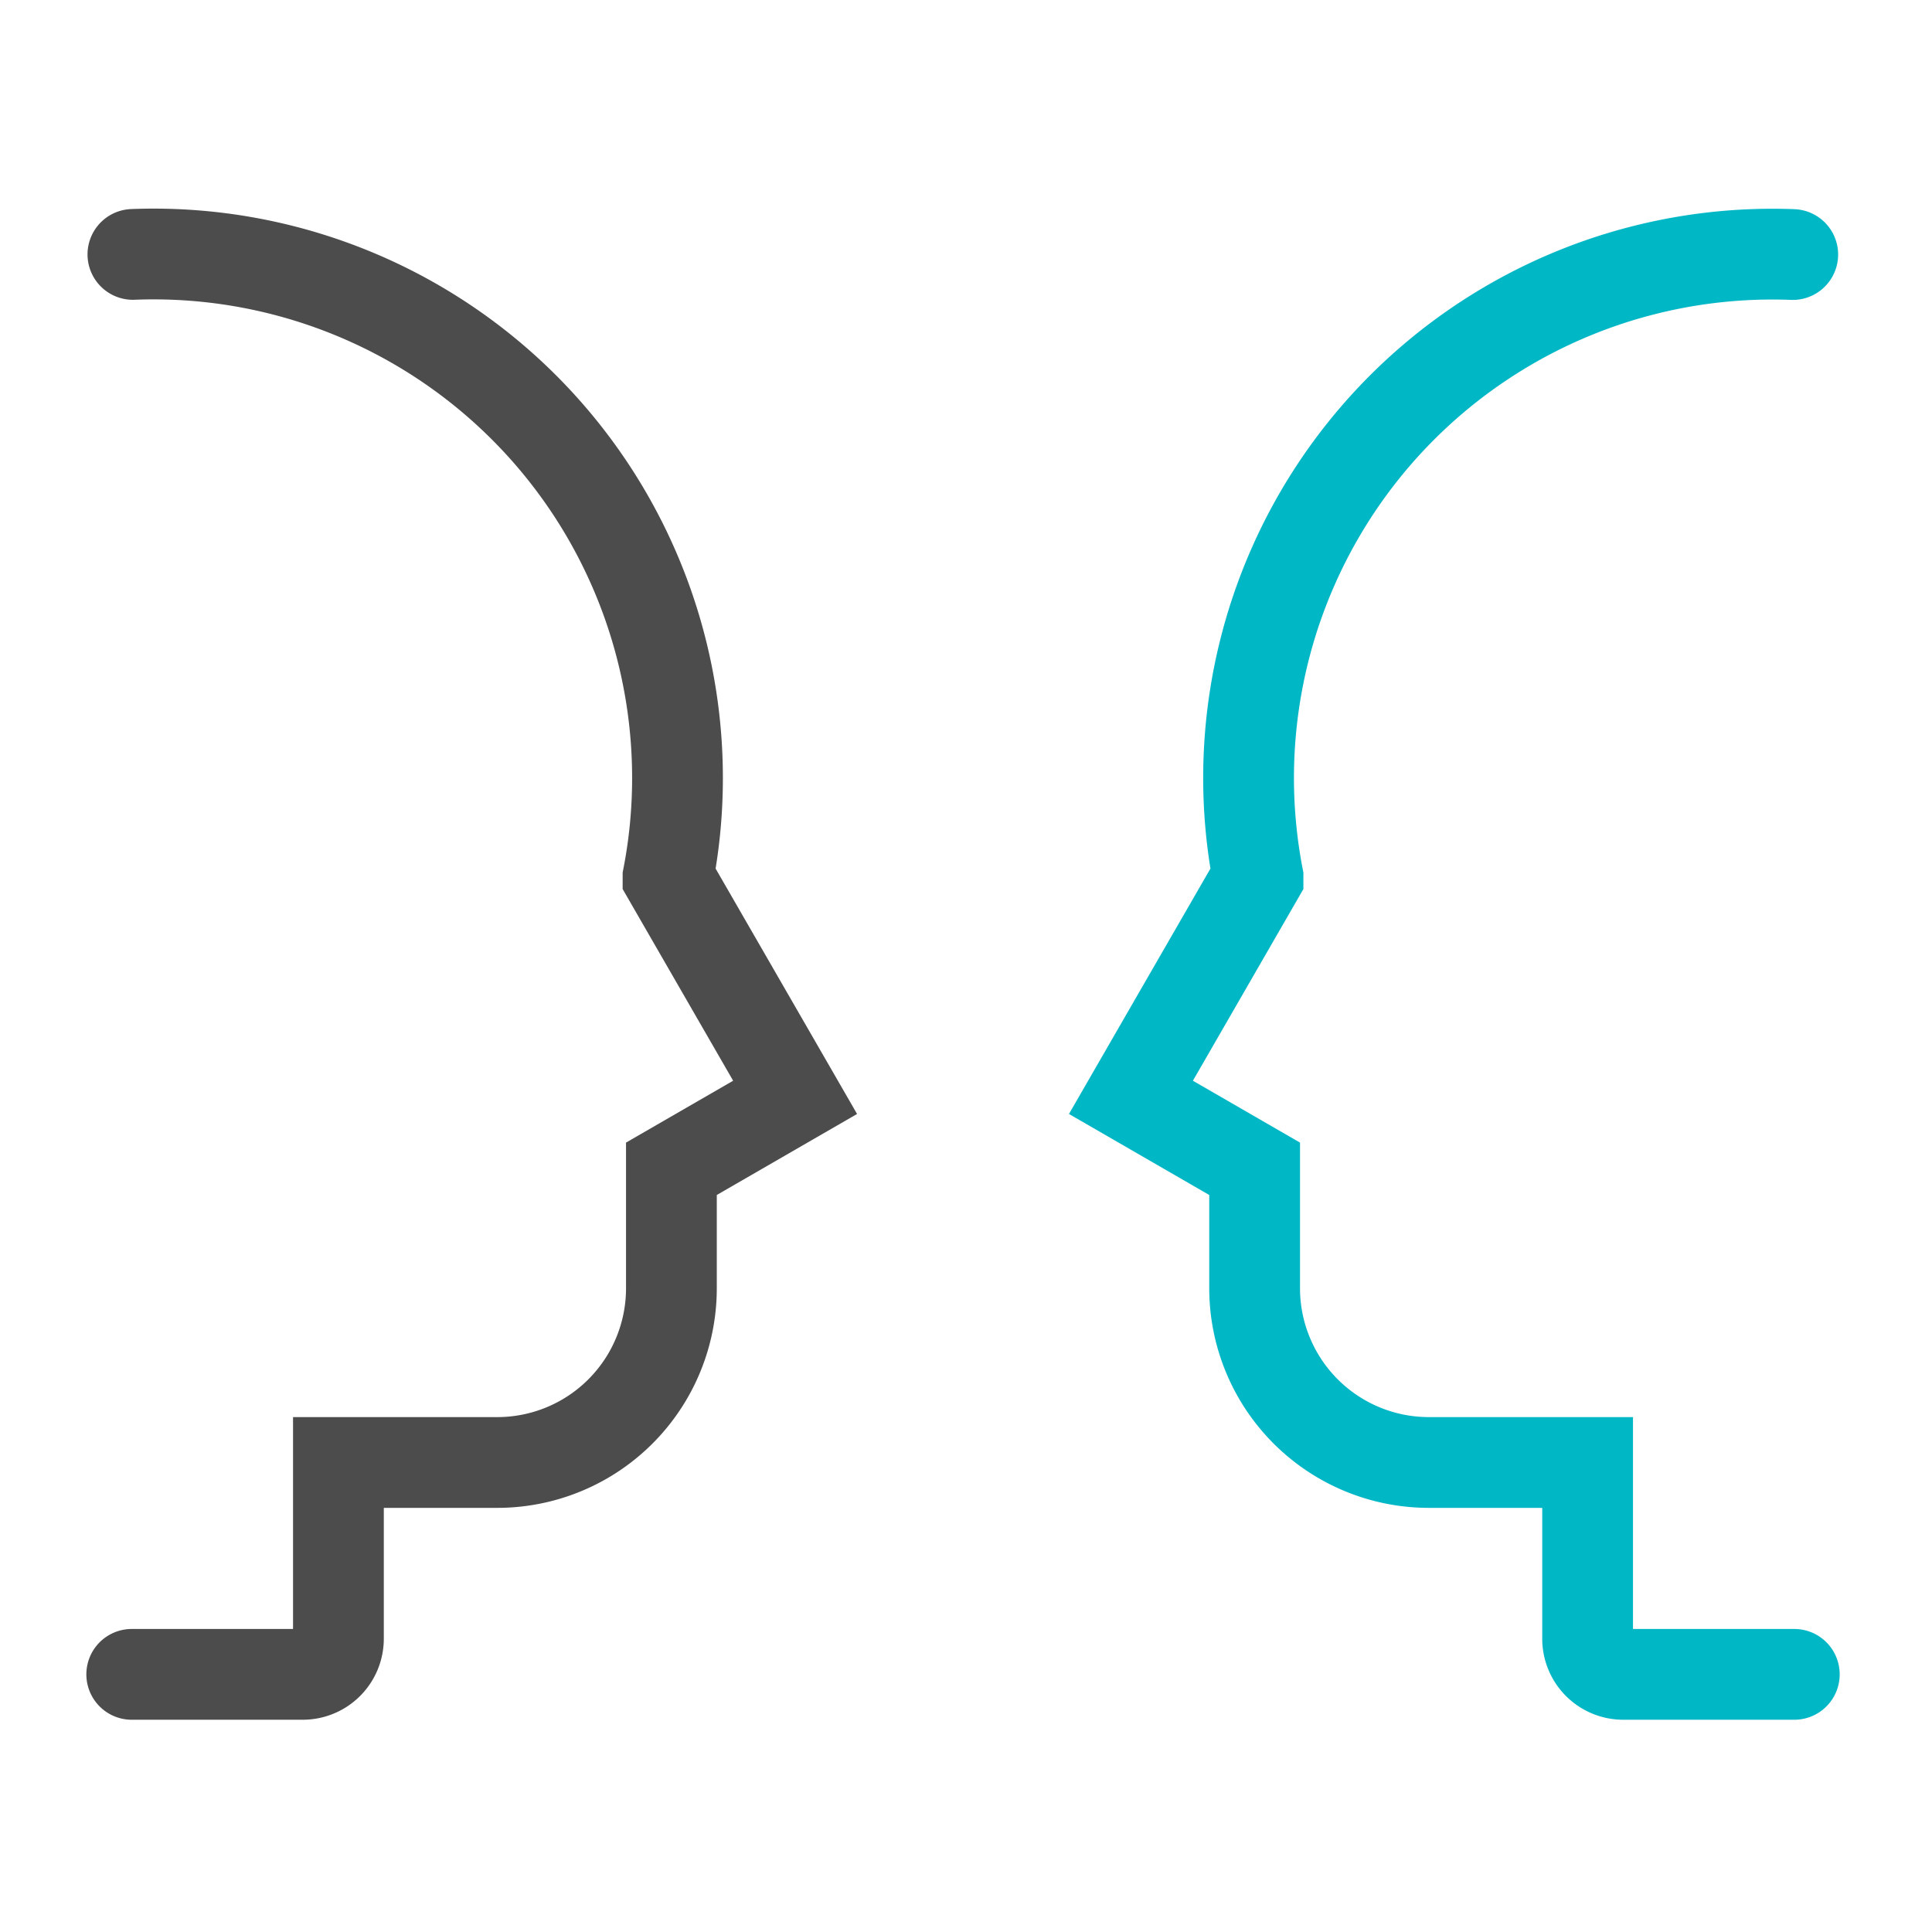 <svg id="Icons_edit" data-name="Icons edit" xmlns="http://www.w3.org/2000/svg" viewBox="0 0 149 149"><path d="M10.16,129.13H23.35a2.75,2.75,0,0,0,2.75-2.76V112.79H38.35A13.43,13.43,0,0,0,51.78,99.36V90.14l9.54-5.51-9.8-17A40.07,40.07,0,0,0,52.25,60a40.41,40.41,0,0,0-42-40.38" style="fill:none;stroke:#4c4c4d;stroke-linecap:round;stroke-miterlimit:10;stroke-width:7px"/><path d="M138.38,129.13H125.2a2.75,2.75,0,0,1-2.76-2.76V112.79H110.19A13.44,13.44,0,0,1,96.76,99.36V90.14l-9.54-5.51,9.8-17a40.4,40.4,0,0,1,41.24-48" style="fill:none;stroke:#00b7c6;stroke-linecap:round;stroke-miterlimit:10;stroke-width:7px"/></svg>